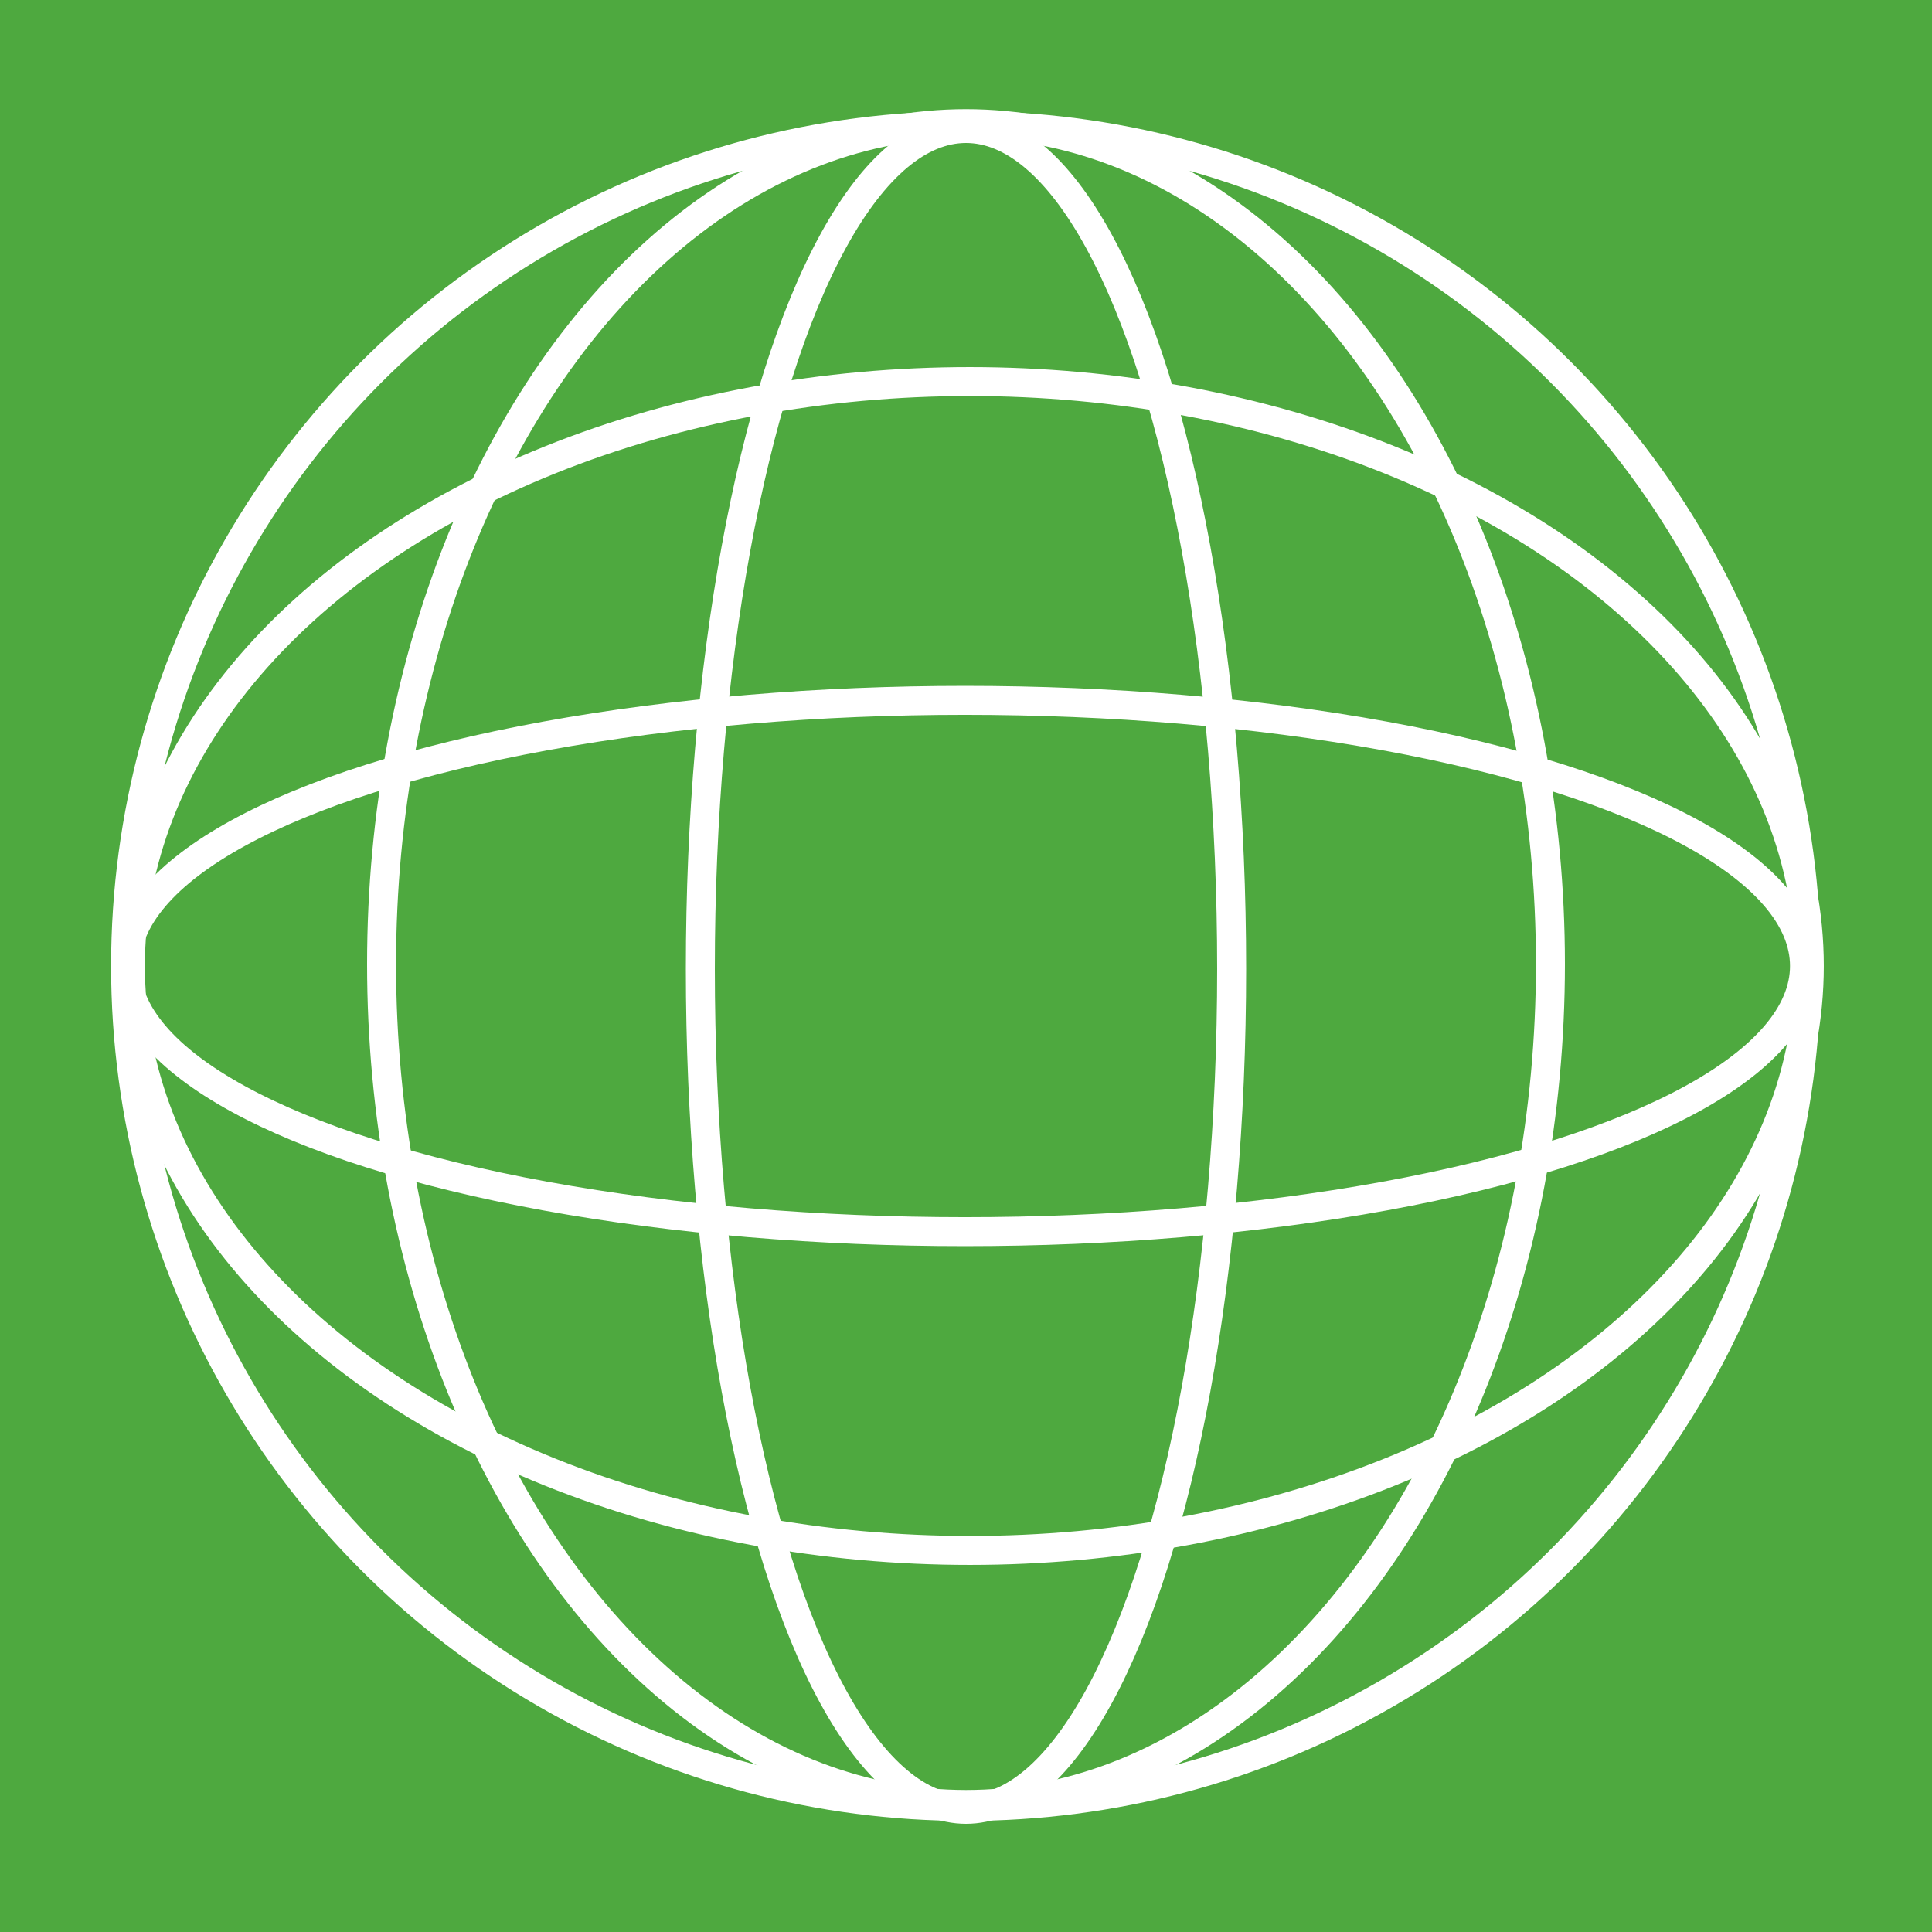 <svg version="1.1" id="Ebene_1" xmlns="http://www.w3.org/2000/svg" x="0" y="0" viewBox="0 0 200 200" xml:space="preserve">
  <style>
    .st5,.st6{fill:none;stroke:#fff;stroke-width:3;stroke-miterlimit:10}.st6{stroke-width:2.998}
  </style>
  <path fill="#4ea93f" d="M-3-7h210v219H-3z"/>
  <circle class="st5" cx="100" cy="100" r="87"/>
  <ellipse class="st5" cx="100" cy="99.8" rx="60.5" ry="87"/>
  <ellipse class="st5" cx="100" cy="100.3" rx="27.5" ry="87"/>
  <ellipse class="st6" cx="100.4" cy="100" rx="86.9" ry="60.5"/>
  <ellipse class="st6" cx="99.9" cy="100" rx="86.9" ry="27.5"/>
</svg>
